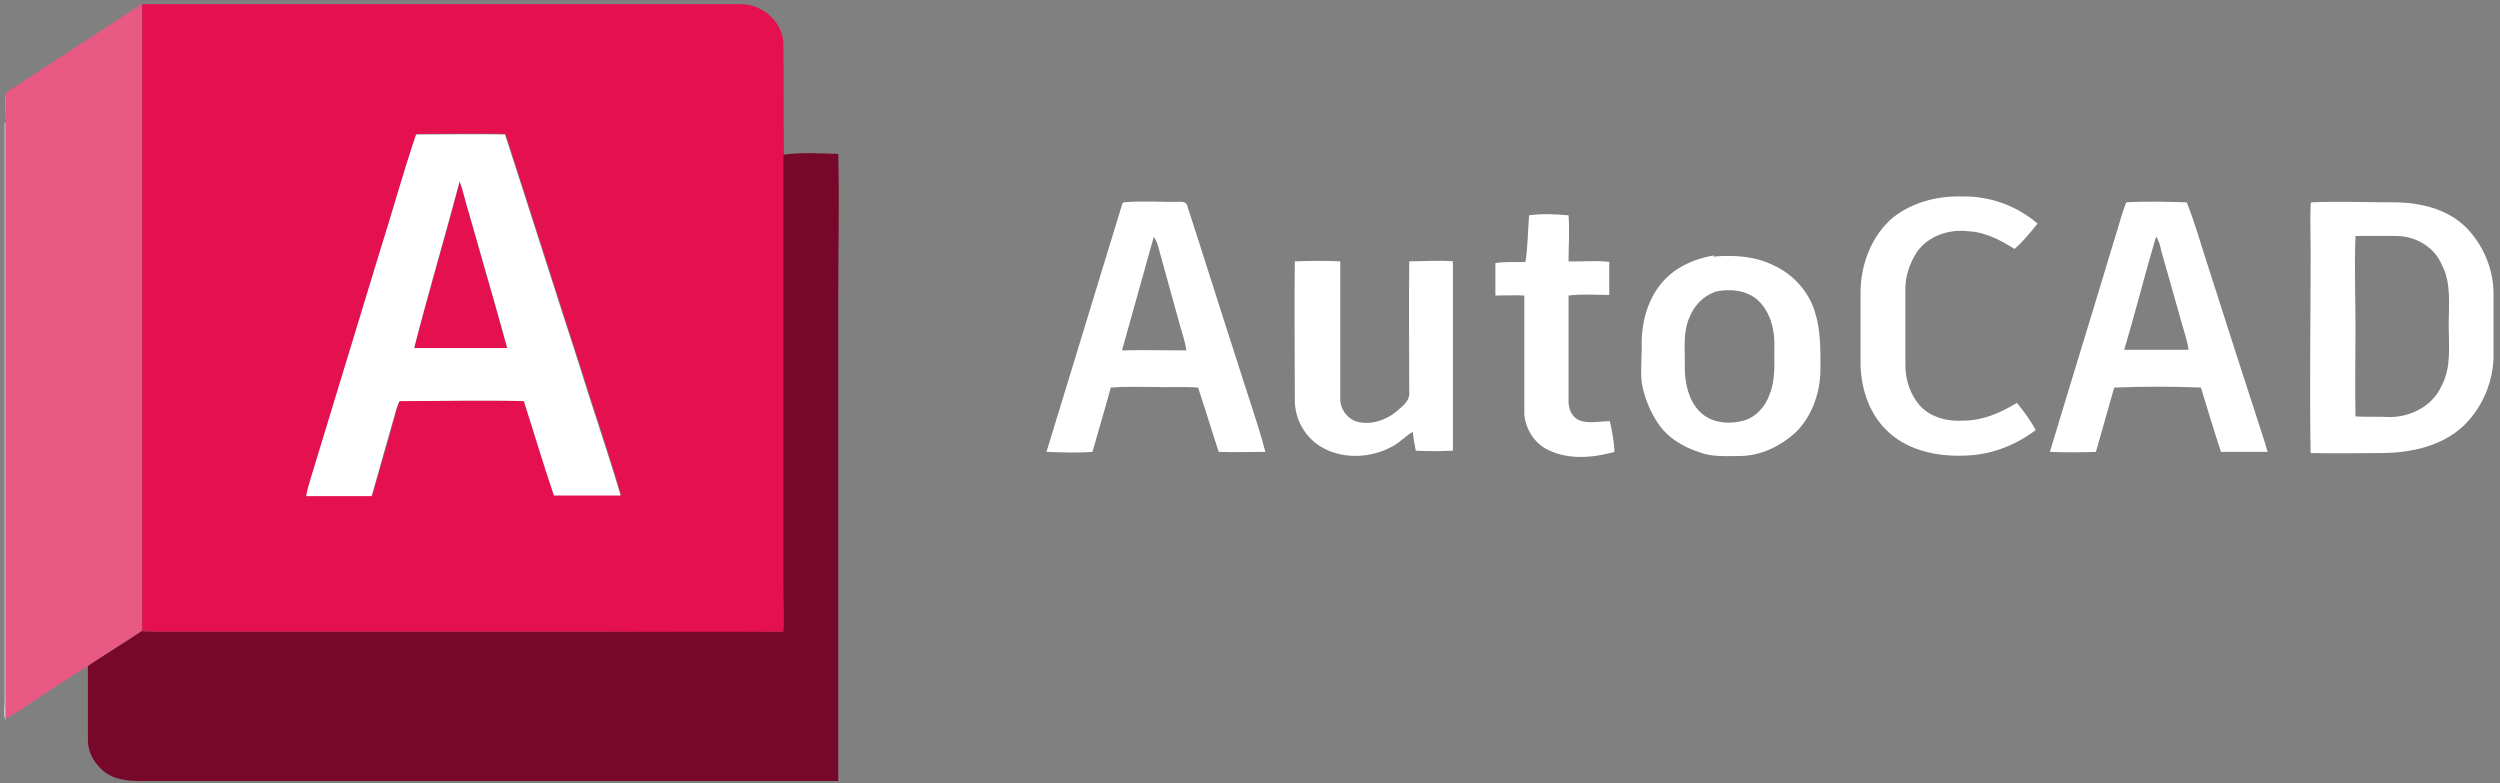 <?xml version="1.0" encoding="UTF-8"?>
<svg id="Calque_1" xmlns="http://www.w3.org/2000/svg" version="1.1" viewBox="0 0 423.8 132.8">
  <rect x="0" y="0" width="423.8" height="132.8" fill="#808080" stroke="none"/>
  <!-- Generator: Adobe Illustrator 29.3.1, SVG Export Plug-In . SVG Version: 2.1.0 Build 151)  -->
  <defs>
    <style>
      .st0 {
        fill: #e51050;
      }

      .st1 {
        fill: #fff;
      }

      .st2 {
        fill: #770829;
      }

      .st3 {
        fill: #e85984;
      }
    </style>
  </defs>
  <g id="_x23_e85984ff">
    <path class="st3" d="M1,15.7C8.7,10.7,16.4,5.7,24,.7c0,35.4,0,70.9,0,106.3-3,2-6.1,3.9-9.1,5.9-3.9,2.4-7.7,4.9-11.5,7.5-.7.5-1.6,1-2.4,1.3,0-35.3,0-70.7,0-106Z"/>
  </g>
  <g id="_x23_e51050ff">
    <path class="st0" d="M24,.7c33.9,0,67.8,0,101.6,0,3.5,0,6.9,2.8,7.2,6.4.1,6.3,0,12.7.1,19.1,0,24.3,0,48.6,0,72.9,0,2.7.1,5.3,0,8-11.3.1-22.7,0-34,0-23.6,0-47.2,0-70.8,0-1.3,0-2.7,0-4-.1,0-35.4,0-70.9,0-106.3M70.6,22.8c-2.3,6.5-4,13.2-6.1,19.7-3.9,12.8-7.8,25.6-11.7,38.4-.4,1-.7,2.1-.8,3.1,3.7,0,7.4,0,11.1,0,1.4-4.9,2.9-9.8,4.2-14.8.1-.4.3-.9.5-1.3,7,0,14,0,21.1,0,1.7,5.3,3.3,10.7,5.1,16,3.8,0,7.6,0,11.3,0-2.2-7.5-4.8-15-7.1-22.4-4.2-12.9-8.3-25.9-12.5-38.8-5-.1-10,0-15,0Z"/>
    <path class="st0" d="M77.9,30.8c.7,1.7,1,3.6,1.6,5.4,2.1,7.6,4.4,15.2,6.5,22.9-5.3,0-10.5,0-15.8,0,2.4-9.4,5.3-18.8,7.7-28.2Z"/>
  </g>
  <g id="_x23_231f20ff">
    <path class="st1" d="M.9,20.8c0-1.7-.1-3.4,0-5.1,0,35.3,0,70.7,0,106v.4c-.3-1.1-.1-2.2-.1-3.3,0-32.7,0-65.4,0-98Z"/>
    <path class="st1" d="M321,36.8c3.2-2.5,7.4-3.6,11.5-3.5,4.7-.1,9.3,1.5,12.9,4.6-1.2,1.5-2.4,3-3.9,4.3-2.4-1.5-5-2.9-7.9-3-3.2-.4-6.8.8-8.7,3.6-1.2,1.9-2,4.2-1.9,6.5,0,4.2,0,8.4,0,12.6,0,2.5.8,4.9,2.4,6.8,1.9,2.1,4.8,2.8,7.5,2.6,3.2,0,6.2-1.3,9-3,1.2,1.4,2.3,3,3.2,4.6-3.3,2.5-7.3,4.1-11.4,4.3-4.7.3-9.8-.6-13.4-3.8-3.3-2.9-4.8-7.3-4.9-11.6,0-4.1,0-8.1,0-12.2,0-4.8,1.9-9.8,5.7-12.9Z"/>
    <path class="st1" d="M190.5,34.3c3.2-.3,6.4,0,9.6-.1.6,0,1.1.2,1.2.8,2.9,8.9,5.7,17.9,8.6,26.8,1.5,4.9,3.3,9.8,4.6,14.8-2.6,0-5.3.1-7.9,0-1.2-3.6-2.3-7.3-3.5-10.9-2.5-.2-4.9,0-7.4-.1-2.5,0-4.9-.1-7.4.1-1,3.7-2.1,7.3-3.1,10.9-2.6.2-5.2.1-7.8,0,4.3-14.1,8.6-28.1,12.9-42.2M195.6,40.1c-1.8,6.4-3.6,12.9-5.4,19.3,3.6-.1,7.3,0,10.9,0-.2-1.6-.8-3.2-1.2-4.7-1.1-4.1-2.3-8.2-3.4-12.3-.2-.8-.4-1.6-.9-2.2Z"/>
    <path class="st1" d="M360.4,34.3c3.4-.2,6.9-.1,10.3,0,1.4,3.5,2.4,7.2,3.6,10.8,3.2,10,6.4,20,9.7,30.1.1.5.3,1,.4,1.4-2.6,0-5.3,0-7.9,0-1.2-3.6-2.3-7.3-3.4-10.9-4.9-.2-9.8-.2-14.7,0-1,3.6-2.1,7.3-3.1,10.9-2.6.1-5.2.1-7.8,0,3.6-12,7.3-23.9,10.9-35.9.7-2.1,1.2-4.3,2-6.3M365.5,40.1c-1.9,6.4-3.5,12.8-5.4,19.2,3.6,0,7.3,0,10.9,0-.2-1.6-.8-3.2-1.2-4.7-1.1-4-2.3-8-3.4-12-.2-.9-.4-1.8-.9-2.5Z"/>
    <path class="st1" d="M391.8,34.3c4.7-.2,9.3,0,14,0,4.4,0,9.1,1.1,12.3,4.3,3,3.1,4.7,7.3,4.6,11.6,0,3.1,0,6.2,0,9.3.2,4.8-1.8,9.6-5.2,12.8-3.7,3.4-9,4.5-13.9,4.5-4,0-7.9.1-11.9,0-.2-11.2,0-22.4,0-33.7,0-2.9-.1-5.8,0-8.6M399.3,40.1c-.2,5.1,0,10.2,0,15.4,0,5-.1,10,0,15.1,1.9.1,3.8,0,5.8.1,3.6,0,7.3-1.9,8.8-5.3,1.7-3.2,1.2-6.8,1.2-10.3,0-3.4.5-7.1-1.2-10.3-1.3-3-4.5-4.8-7.7-4.8-2.3,0-4.6,0-6.9,0Z"/>
    <path class="st1" d="M259.2,36.5c2.2-.3,4.5-.2,6.7,0,.2,2.6,0,5.2,0,7.8,2.3.1,4.6-.2,6.9.1,0,1.9,0,3.7,0,5.6-2.3,0-4.6-.2-6.9.1,0,6,0,11.9,0,17.9,0,1.3.5,2.6,1.7,3.2,1.7.7,3.5.2,5.3.2.4,1.7.7,3.5.8,5.2-3.6,1-7.7,1.4-11.2-.3-2.4-1.1-3.9-3.6-4.1-6.1,0-6.7,0-13.4,0-20.1-1.6-.1-3.3,0-4.9,0,0-1.8,0-3.7,0-5.5,1.7-.3,3.4-.1,5.1-.2.4-2.6.4-5.2.6-7.7Z"/>
    <path class="st1" d="M290.4,43.5c3.5-.3,7.1-.1,10.3,1.5,3.3,1.5,6,4.5,7,8,1,3.2.9,6.6.9,9.9-.1,3.9-1.5,7.8-4.3,10.5-2.6,2.3-5.9,3.9-9.4,3.9-2.2,0-4.6.2-6.7-.6-2.9-.9-5.7-2.6-7.3-5.2-1.3-2-2.2-4.3-2.6-6.7-.2-2,0-4,0-5.9-.1-3.8.8-7.7,3.2-10.7,2.2-2.8,5.6-4.3,9-4.9M290.7,49.5c-2,.7-3.5,2.3-4.3,4.3-1.2,2.7-.7,5.6-.8,8.4,0,3,.8,6.5,3.4,8.3,1.9,1.3,4.4,1.4,6.6.8,2.1-.6,3.7-2.4,4.4-4.5,1.1-2.7.7-5.7.8-8.5,0-2.7-.8-5.6-2.9-7.5-2-1.7-4.9-1.9-7.4-1.3Z"/>
    <path class="st1" d="M219.7,44.3c2.5-.1,5-.1,7.5,0,0,7.8,0,15.6,0,23.3,0,1.8,1.2,3.4,2.9,3.9,2.4.6,4.9-.3,6.7-1.8.9-.8,2-1.6,2.1-2.8,0-7.5-.1-15,0-22.6,2.5,0,5-.2,7.4,0,0,10.7,0,21.4,0,32.1-2.1.1-4.2.1-6.3,0-.2-1.1-.4-2.1-.5-3.2-1.2.7-2.2,1.8-3.5,2.5-3.5,1.9-8,2.2-11.6.3-3.1-1.6-5-5-4.9-8.4,0-7.8-.1-15.5,0-23.3Z"/>
  </g>
  <g id="_x23_ffffffff">
    <path class="st1" d="M70.6,22.8c5,0,10-.1,15,0,4.2,12.9,8.3,25.9,12.5,38.8,2.3,7.5,4.9,14.9,7.1,22.4-3.8,0-7.6,0-11.3,0-1.8-5.3-3.4-10.7-5.1-16-7-.2-14,0-21.1,0-.2.4-.3.8-.5,1.3-1.4,4.9-2.8,9.8-4.2,14.8-3.7,0-7.4,0-11.1,0,.2-1.1.5-2.1.8-3.1,3.9-12.8,7.8-25.6,11.7-38.4,2.1-6.6,3.9-13.2,6.1-19.7M77.9,30.8c-2.5,9.4-5.3,18.8-7.7,28.2,5.3,0,10.5,0,15.8,0-2.1-7.6-4.3-15.2-6.5-22.9-.6-1.8-.9-3.6-1.6-5.4Z"/>
  </g>
  <g id="_x23_770829ff">
    <path class="st2" d="M133,26.2c3-.4,6.1-.2,9.1-.1.2,8,0,16,0,24,0,25.5,0,51,0,76.6,0,1.9,0,3.8,0,5.7-39.4,0-78.7,0-118.1,0-2.3,0-4.9-.2-6.7-1.9-1.4-1.3-2.4-3-2.4-5,0-4.2,0-8.4,0-12.6,3-2,6.1-3.9,9.1-5.9,1.3.1,2.7.1,4,.1,23.6,0,47.2,0,70.8,0,11.3,0,22.7,0,34,0,.2-2.7,0-5.3,0-8,0-24.3,0-48.6,0-72.9Z"/>
  </g>
</svg>
